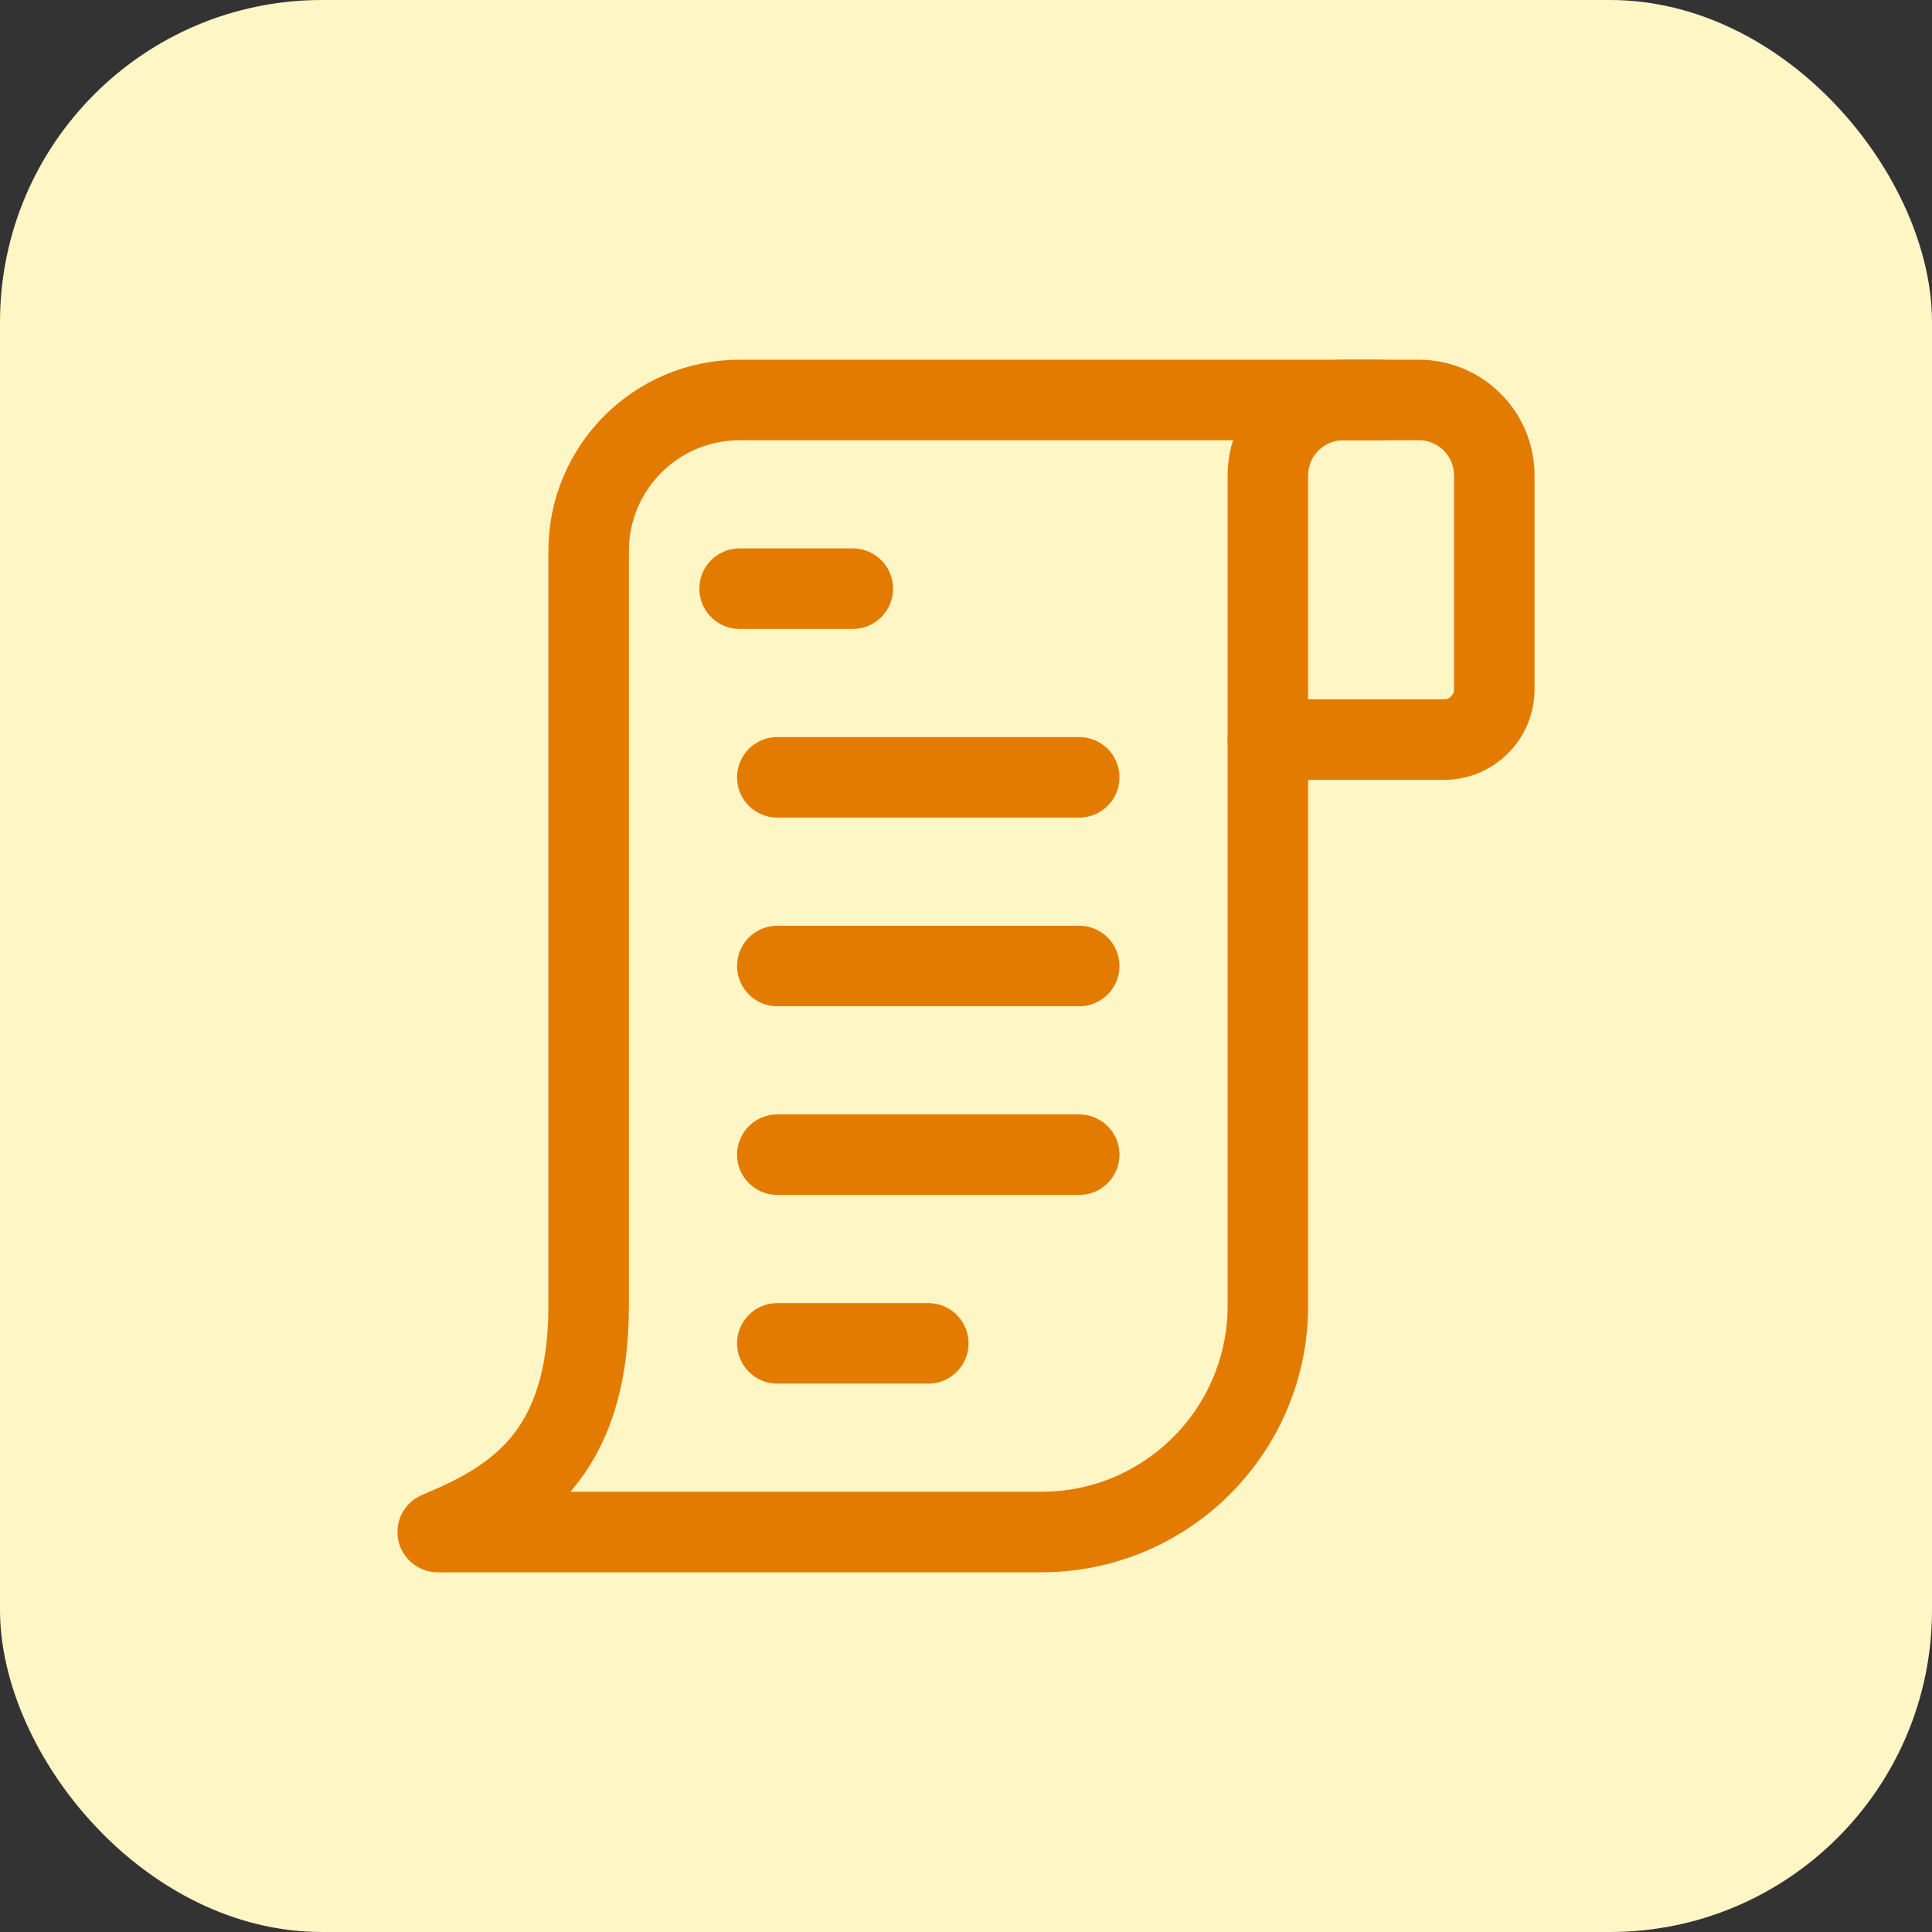 <svg xmlns="http://www.w3.org/2000/svg" fill="none" viewBox="0 0 96 96" height="96" width="96">
<rect x="0" y="0" width="96" height="96" fill="#333333" stroke="none"/>
<rect fill="#FFF5C5" rx="16" height="96" width="96"></rect>
<path stroke-linejoin="round" stroke-linecap="round" stroke-width="4" stroke="#E27B00" d="M36.75 29.25H42.375"></path>
<path stroke-linejoin="round" stroke-linecap="round" stroke-width="4" stroke="#E27B00" d="M38.625 38.625H53.625"></path>
<path stroke-linejoin="round" stroke-linecap="round" stroke-width="4" stroke="#E27B00" d="M38.625 48H53.625"></path>
<path stroke-linejoin="round" stroke-linecap="round" stroke-width="4" stroke="#E27B00" d="M38.625 57.375H53.625"></path>
<path stroke-linejoin="round" stroke-linecap="round" stroke-width="4" stroke="#E27B00" d="M38.625 66.75H46.125"></path>
<path stroke-linejoin="round" stroke-linecap="round" stroke-width="4" stroke="#E27B00" d="M66.75 19.875H70.5C72.571 19.875 74.25 21.554 74.25 23.625V34.25C74.25 35.631 73.131 36.75 71.75 36.75H63V23.625C63 21.554 64.679 19.875 66.75 19.875Z" clip-rule="evenodd" fill-rule="evenodd"></path>
<path stroke-linejoin="round" stroke-linecap="round" stroke-width="4" stroke="#E27B00" d="M68.625 19.875H36.75C32.608 19.875 29.25 23.233 29.25 27.375V64.875C29.25 72.375 25.5 74.565 21.75 76.125H51.75C57.963 76.125 63 71.088 63 64.875V36.75"></path>
</svg>
